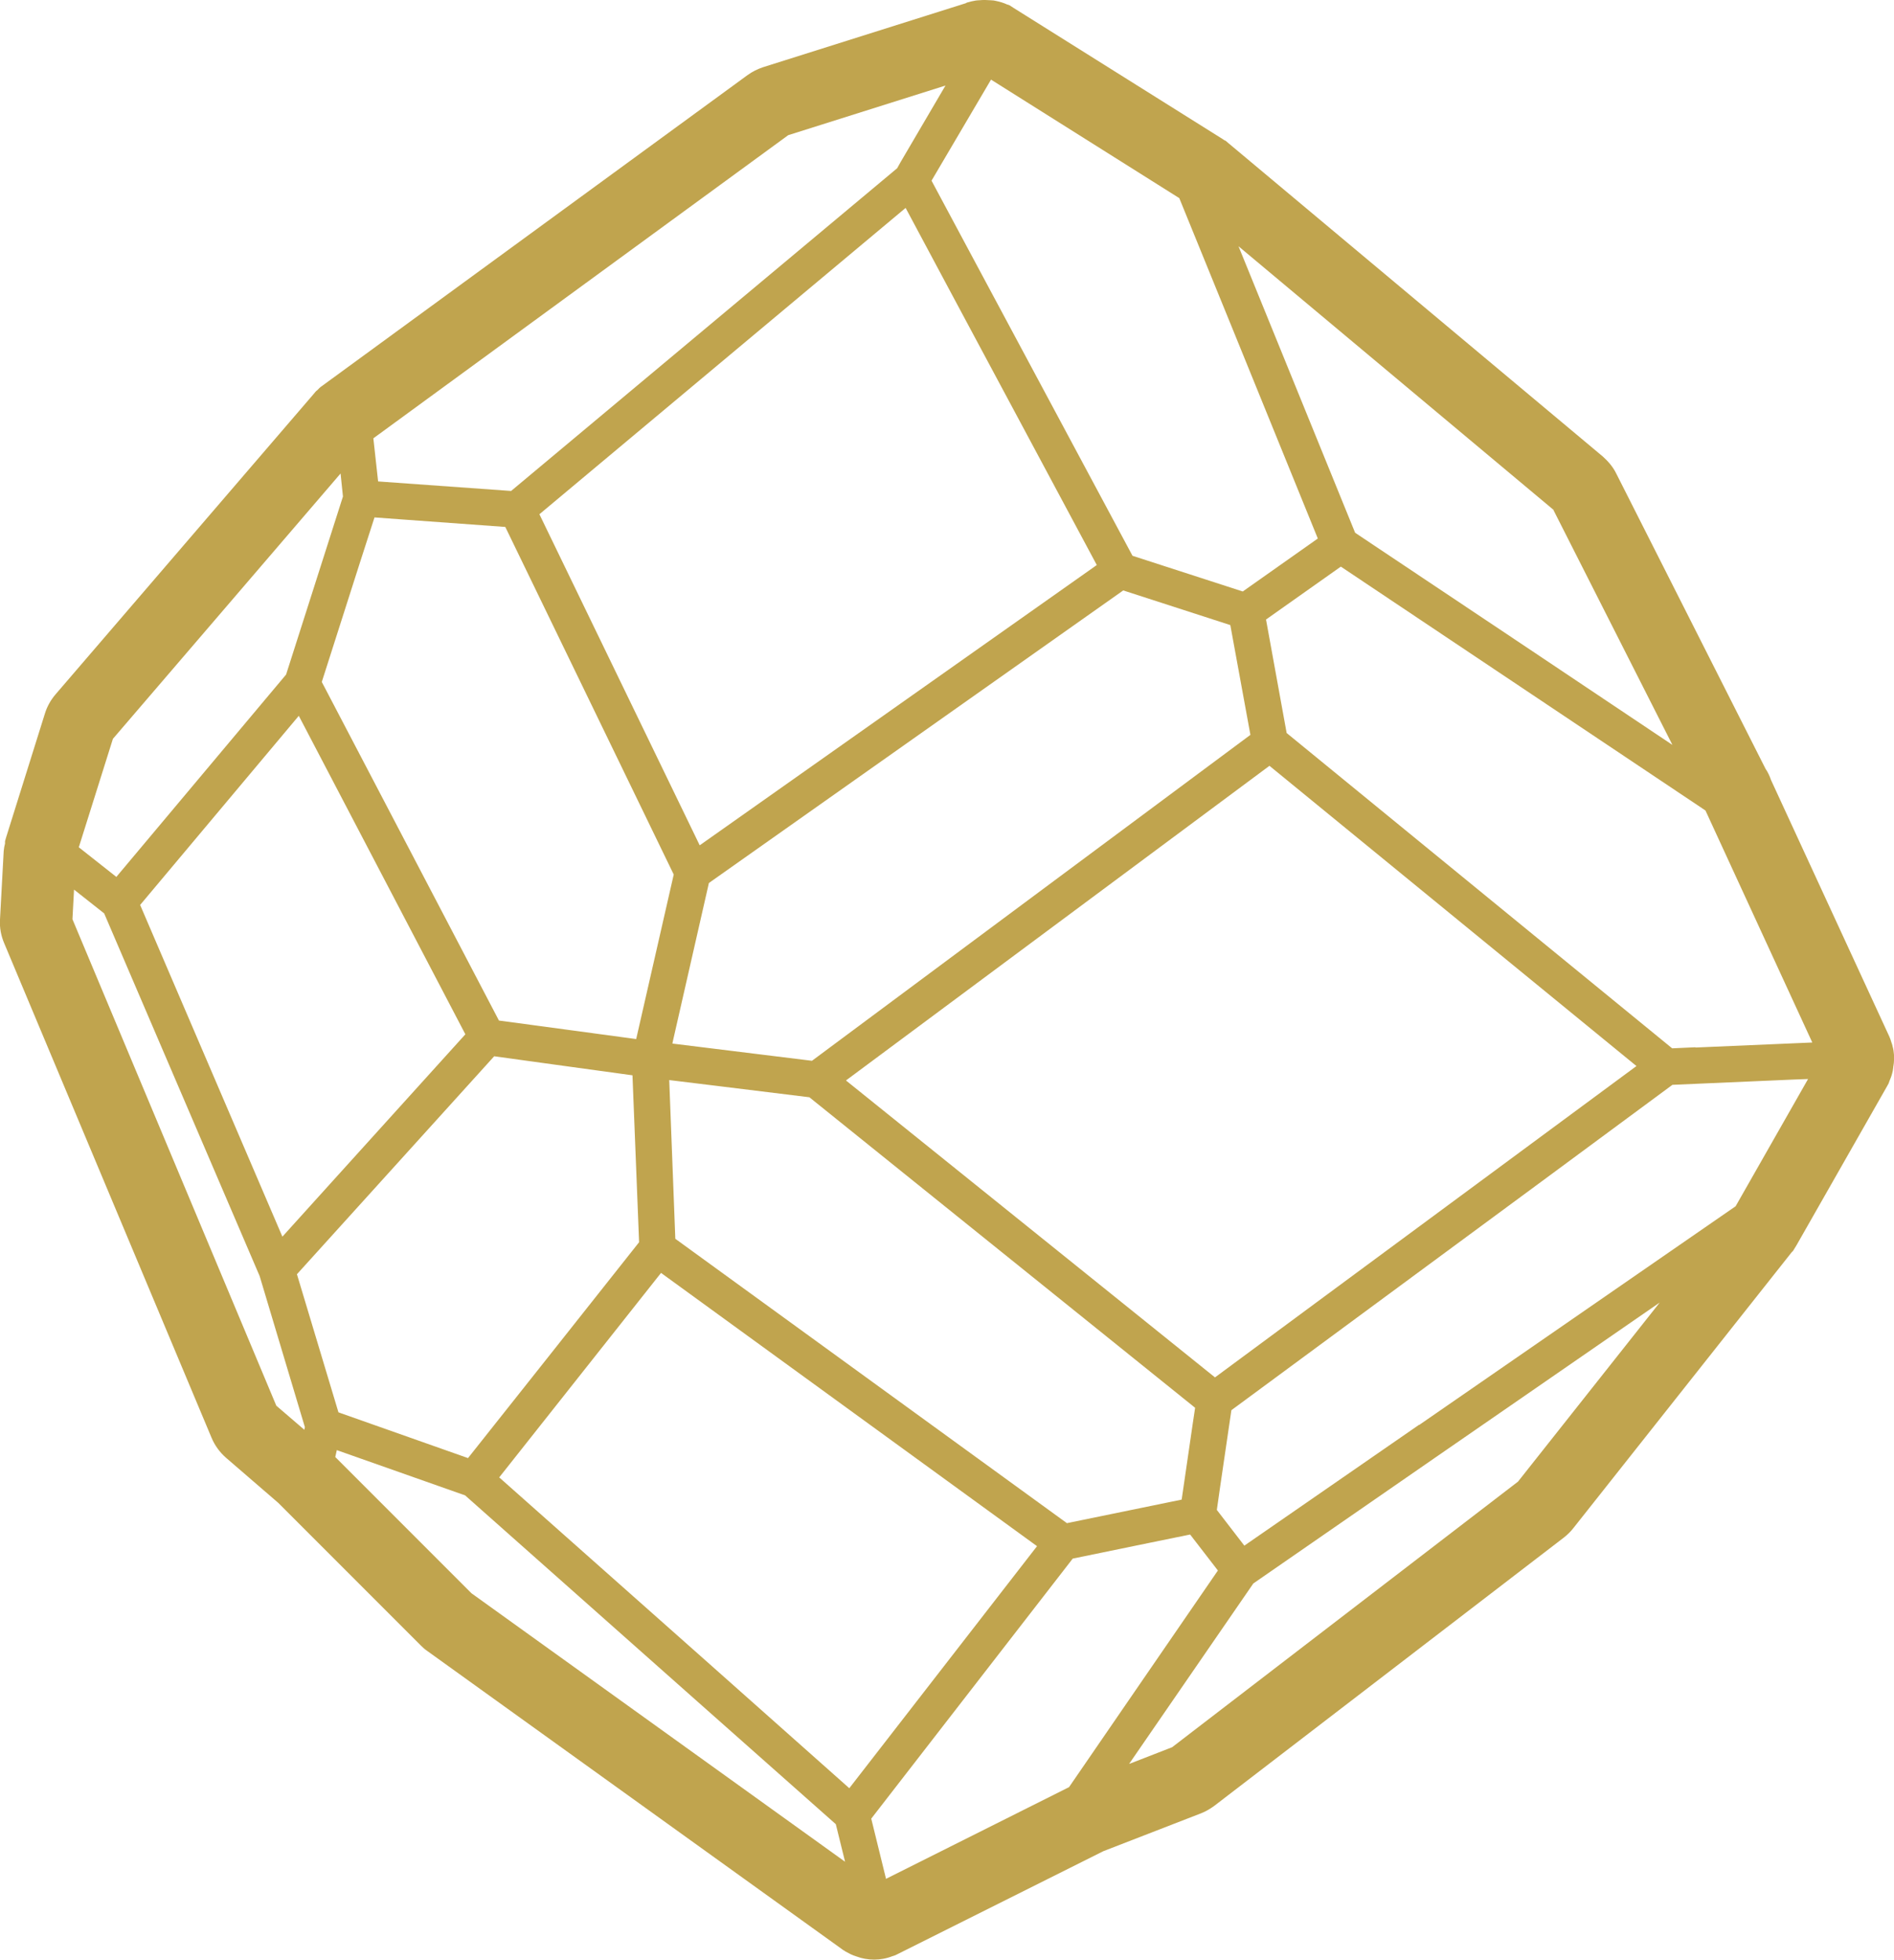 <svg viewBox="0 0 71.63 74.08" height="74.08" width="71.63" xmlns="http://www.w3.org/2000/svg" id="Layer_2"><g id="jewels_028"><path fill="#c0a44e" d="M71.63,39.88c-.01-.11-.02-.21-.05-.31-.01-.06-.03-.12-.05-.17-.02-.07-.04-.13-.07-.2l-4.48-9.71c-.05-.15-.12-.3-.21-.43l-5.64-11.15c-.12-.25-.3-.46-.51-.65l-14.14-11.83-.13-.11-.05-.02s-.03-.02-.04-.03L38.35.31l-.17-.11-.09-.03c-.13-.06-.26-.1-.4-.13-.08-.02-.14-.03-.22-.03-.07,0-.14-.01-.21-.01-.07,0-.15,0-.23.01-.09,0-.19.02-.28.04l-.19.05-.03.02-7.67,2.42c-.21.07-.41.17-.59.3L12.18,14.59c-.08.05-.13.11-.18.16l-.05.04-.11.13L2.1,26.25c-.18.21-.32.46-.4.72L.23,31.66l-.04.14v.09c-.02.07-.04.17-.05.28L0,34.76c-.02.31.04.62.16.9l7.84,18.69c.12.29.31.55.55.76l1.97,1.7,5.4,5.4c.08.08.16.15.25.21l15.68,11.27s.05.04.08.05l.04.03.21.11c.07.03.14.06.21.08.21.08.44.12.67.12s.46-.04.69-.13c.08-.02.17-.06.24-.1l7.74-3.87,3.69-1.43c.18-.07.35-.17.5-.28l13.23-10.15c.14-.11.26-.23.36-.36l8.25-10.42s0,0,.01-.01l.04-.04.13-.21,3.43-6.02.06-.11.03-.09c.03-.07.07-.16.1-.28.02-.06.03-.13.04-.21,0-.05.03-.16.03-.29,0-.07,0-.14,0-.21ZM33.51,71.03l-.56-2.28,7.62-9.83,2.92-.6,1.52-.31,1.05,1.36-3.39,4.93-2.24,3.26-6.91,3.46ZM35.76,3.23l-1.69,2.88-.14.25-14.6,12.2-5.03-.36-.18-1.63,15.69-11.46,5.96-1.88ZM58.75,19.28l4.5,8.88-5.77-3.86-6.23-4.16-4.41-10.83,11.92,9.97ZM49.85,20.35l-2.85,2.01-4.17-1.35-6.17-11.51-1.43-2.67,2.25-3.82,7.12,4.48,2.03,4.98,3.21,7.89ZM32,40.84l16.01-11.89,13.88,11.35-12.11,8.94-3.83,2.83-13.95-11.22ZM45.2,53.21l-.09.6-.42,2.88-4.34.89-14.81-10.75-.23-6,1.72.21,3.58.44,14.59,11.74ZM30.7,40.1l-2.19-.27-3.08-.38.02-.1,1.36-5.97,15.67-11.06,4.05,1.31.76,4.15-16.58,12.32ZM26.46,31.95l-6.06-12.51,13.85-11.58,1.77,3.31,5.46,10.19-15.01,10.59ZM14.16,19.56l1.23.09,3.72.27,6.37,13.14-1.42,6.22-3.85-.52-1.34-.18-6.7-12.8,1.4-4.38.59-1.83ZM18.69,39.93l1.81.25,3.42.47.25,6.31-3.51,4.43-2.96,3.73-4.79-1.69-.11-.04-1.57-5.22,7.46-8.24ZM10.68,46.75l-1.6-3.73-3.78-8.81,6-7.15,6.3,12.04-5.13,5.67-1.79,1.98ZM10.82,25.5l-6.42,7.65-1.42-1.12,1.29-4.1,8.61-10.03.09.87-2.15,6.73ZM2.8,33.63l1.14.9,5.88,13.71,1.71,5.71-.02.1-1.06-.91-7.71-18.39.06-1.12ZM12.74,54.82l4.85,1.71,9.11,8.08,4.91,4.35.35,1.42-14.13-10.15-5.15-5.15.06-.27ZM26.93,62.99l-8.05-7.14,6.12-7.73,14.22,10.33-7.1,9.15-5.19-4.61ZM42.71,66.67l4.69-6.81,6.81-4.71,8.56-5.91-5.36,6.77-13.08,10.04-1.62.63ZM53.67,53.86l-6.61,4.57-1.04-1.35.13-.91.42-2.86,11.75-8.66,4.93-3.64,4.59-.2.54-.02-2.74,4.81-11.97,8.27ZM64.12,39.59l-.88.04-14.58-11.92-.52-2.86-.26-1.43,2.83-2,13.79,9.22,4.04,8.77-4.42.19Z"></path></g></svg>